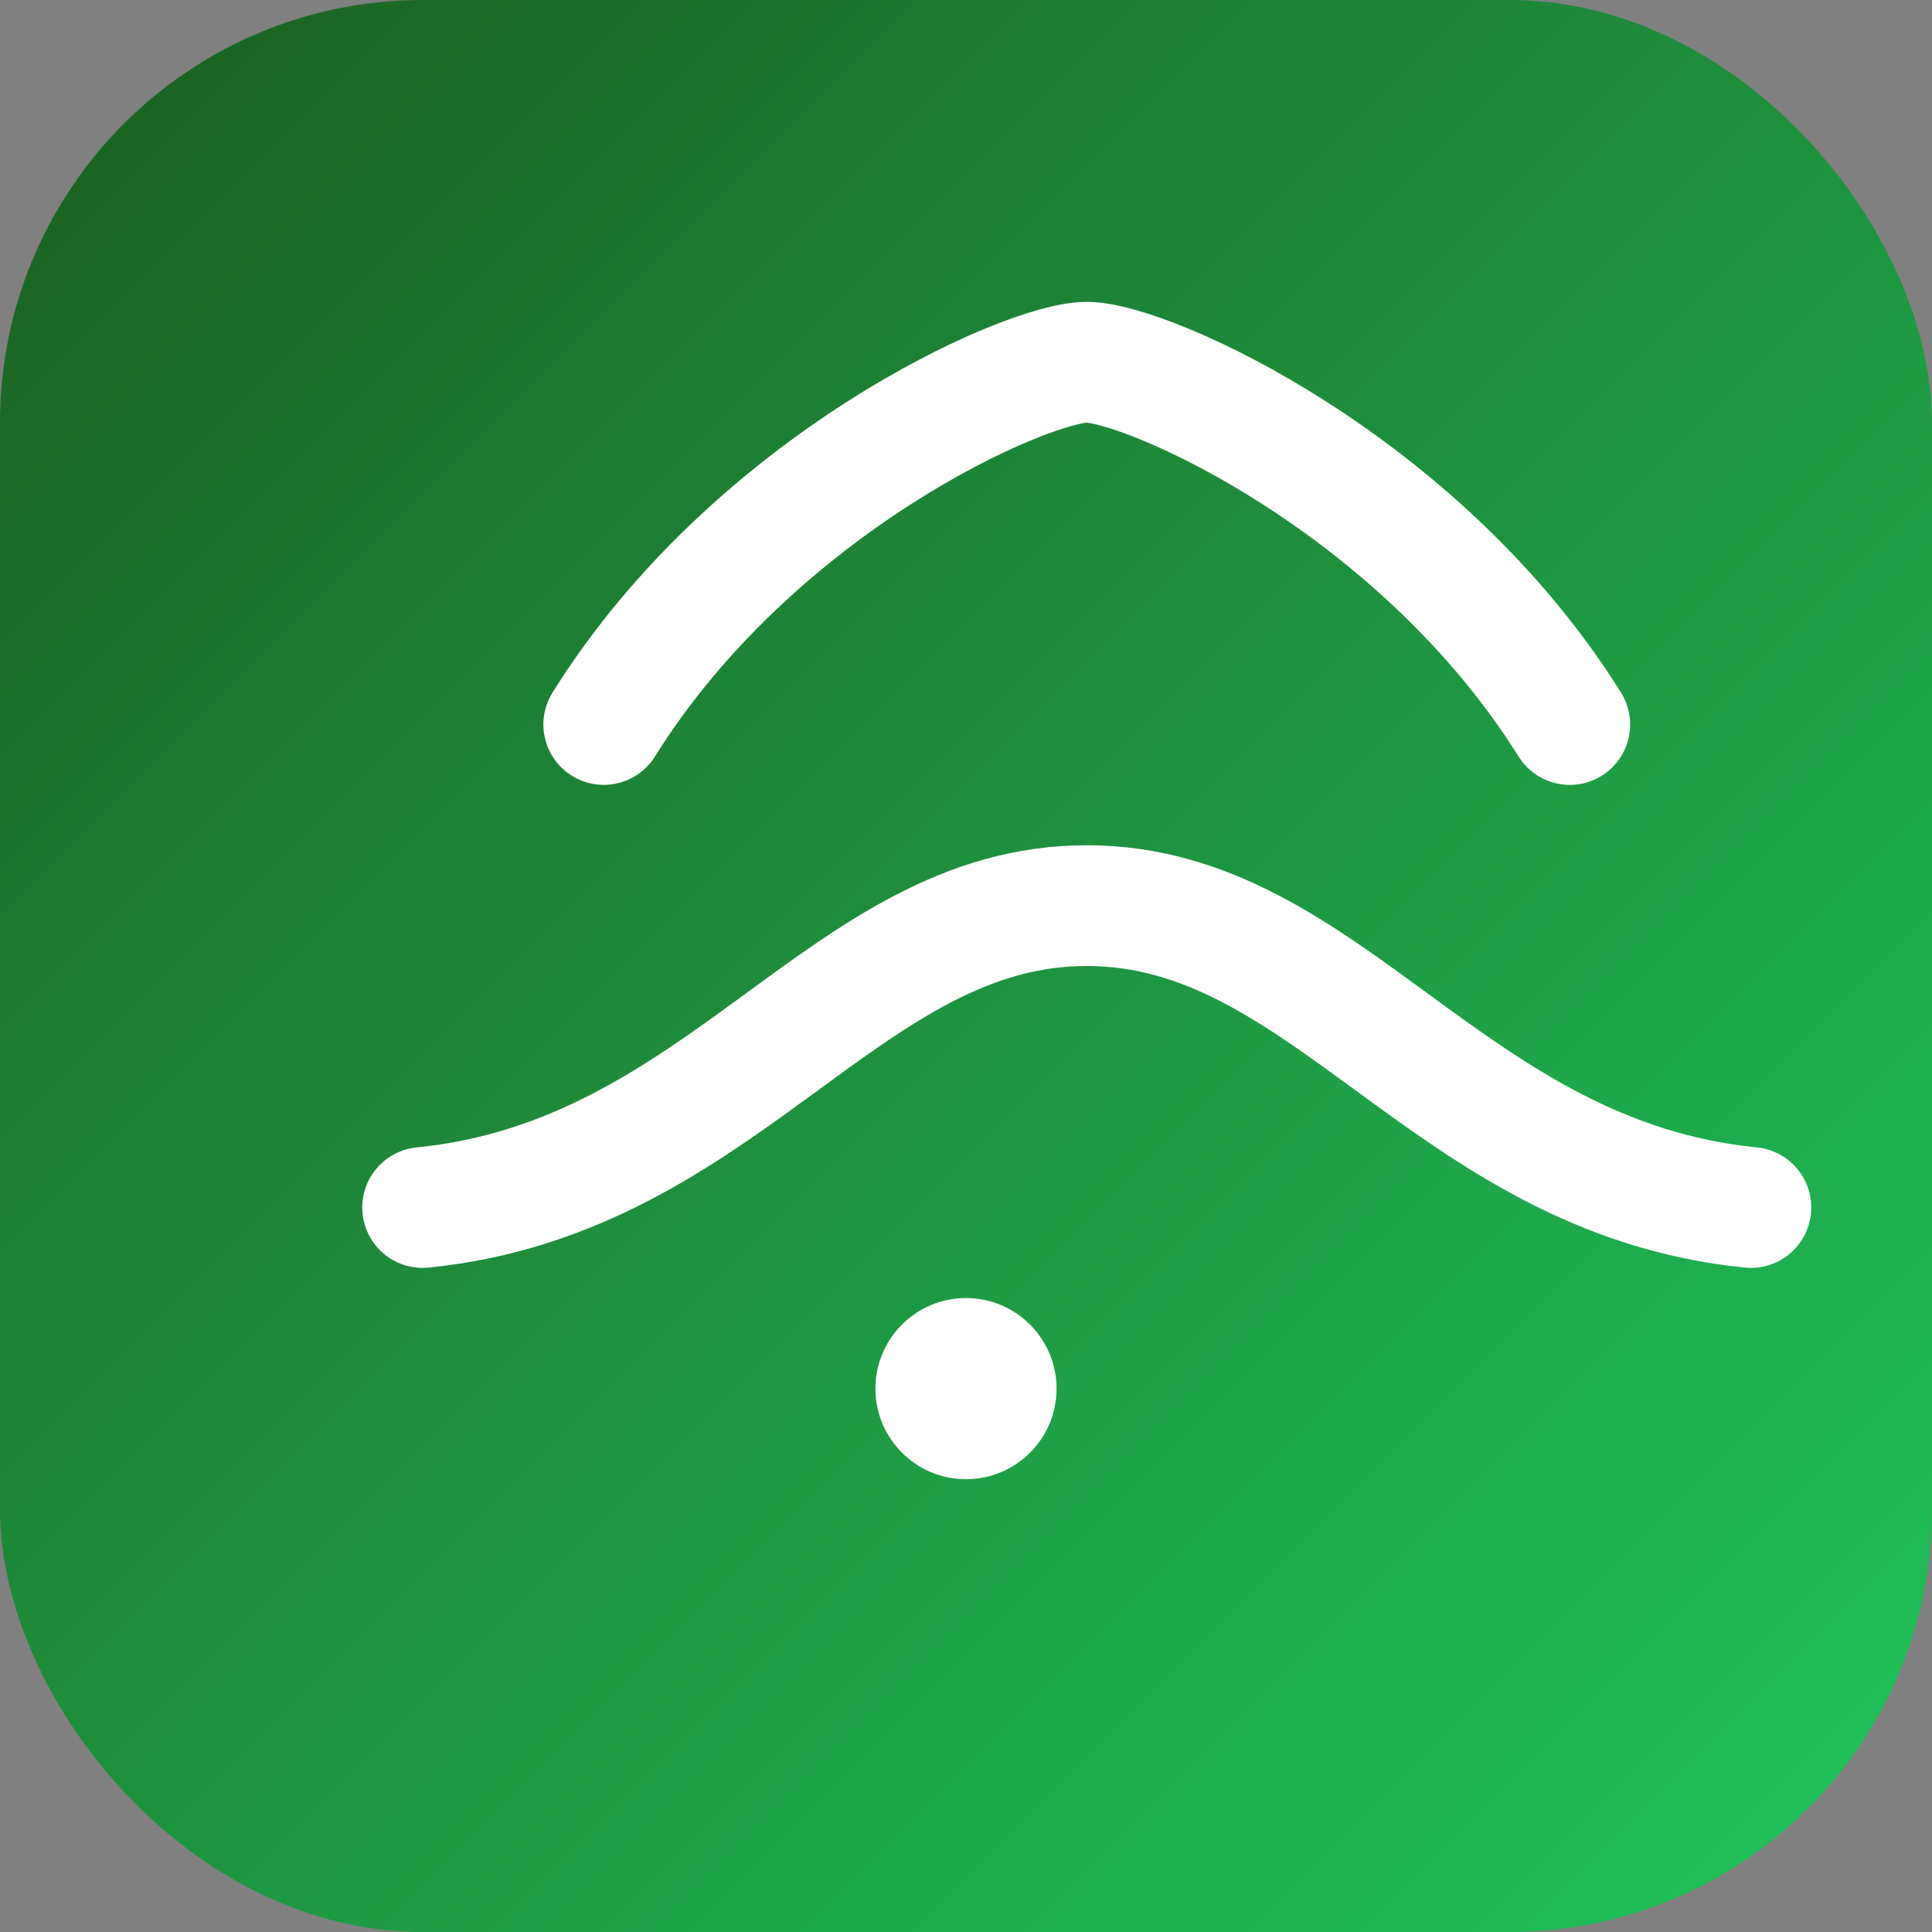 <svg xmlns="http://www.w3.org/2000/svg" viewBox="0 0 64 64">
  <rect x="0" y="0" width="64" height="64" fill="#808080" stroke="none"/>
  <defs><linearGradient id="g" x1="0" x2="1" y1="0" y2="1">
    <stop offset="0" stop-color="#1b5e20"/><stop offset="1" stop-color="#21c55d"/></linearGradient></defs>
  <rect width="64" height="64" rx="14" ry="14" fill="url(#g)"/>
  <path d="M14 40c10-1 14-10 22-10s12 9 22 10" stroke="white" stroke-width="4" stroke-linecap="round" fill="none"/>
  <path d="M20 24c5-8 14-12 16-12s11 4 16 12" stroke="white" stroke-width="4" stroke-linecap="round" fill="none"/>
  <circle cx="32" cy="46" r="3" fill="white"/>
</svg>
